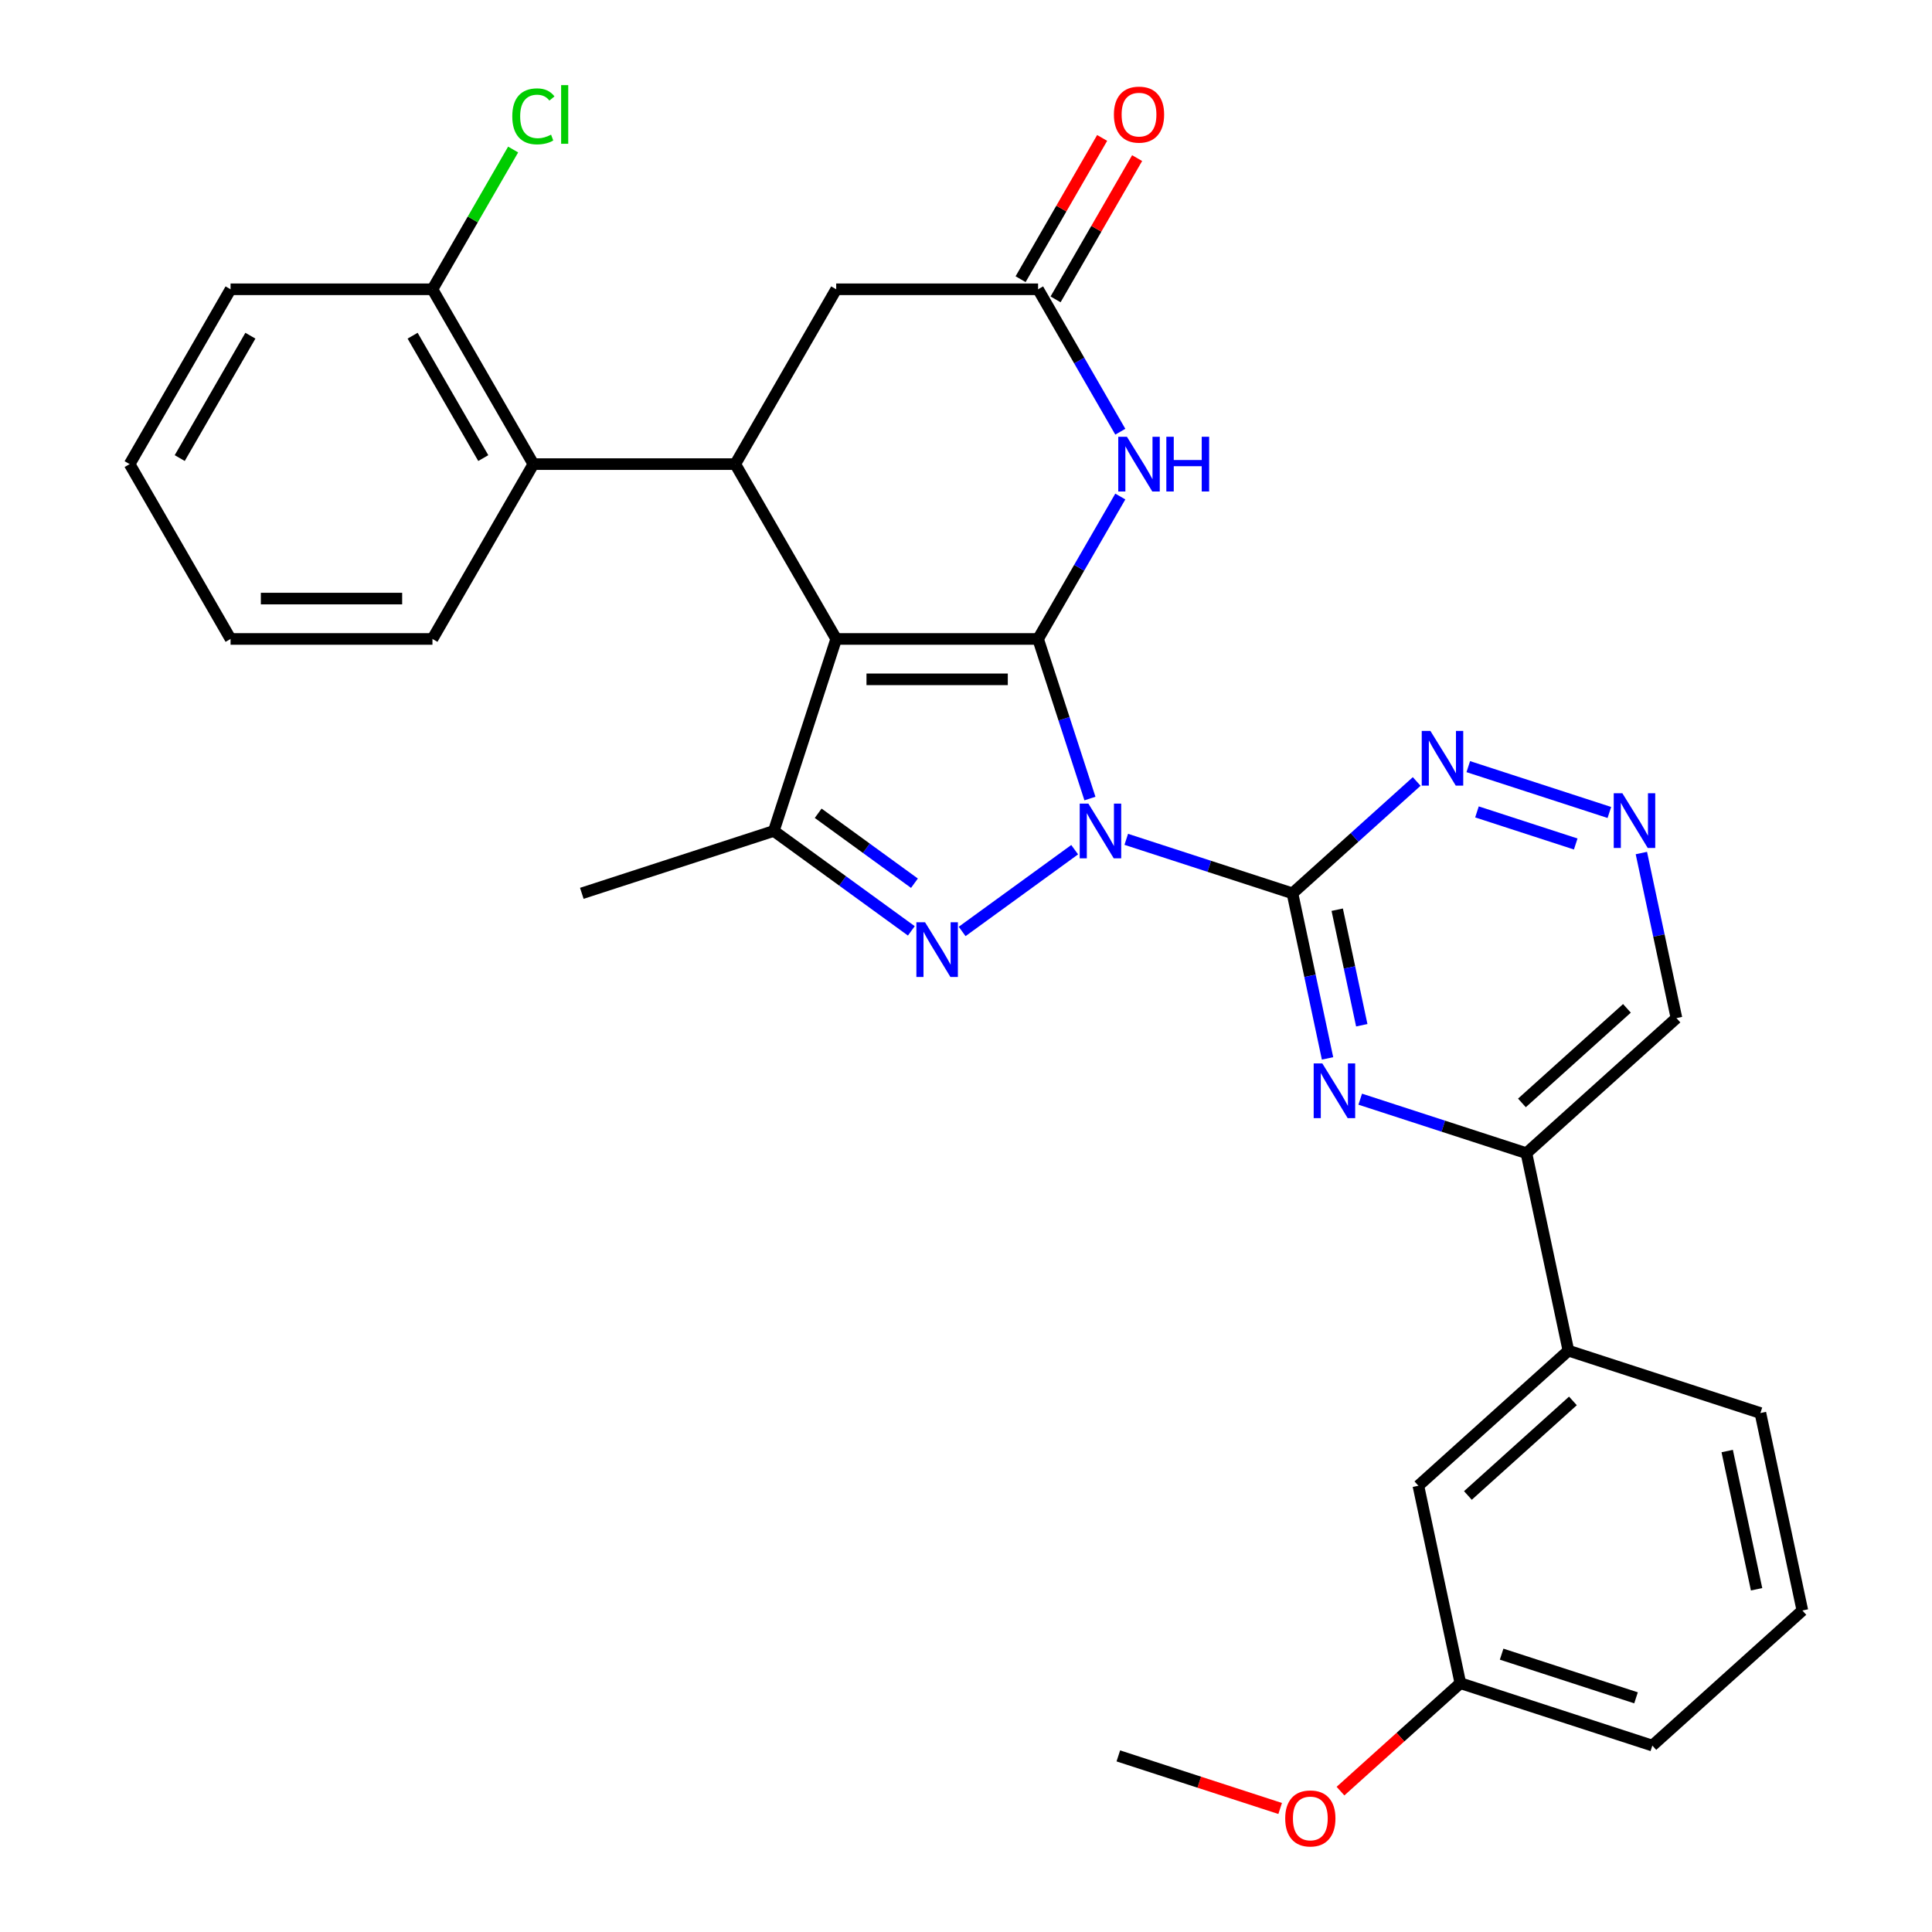 <?xml version='1.0' encoding='iso-8859-1'?>
<svg version='1.1' baseProfile='full'
              xmlns='http://www.w3.org/2000/svg'
                      xmlns:rdkit='http://www.rdkit.org/xml'
                      xmlns:xlink='http://www.w3.org/1999/xlink'
                  xml:space='preserve'
width='1000px' height='1000px' viewBox='0 0 1000 1000'>
<!-- END OF HEADER -->
<rect style='opacity:1.0;fill:#FFFFFF;stroke:none' width='1000' height='1000' x='0' y='0'> </rect>
<path class='bond-0' d='M 564.148,413.325 L 550.728,372.023' style='fill:none;fill-rule:evenodd;stroke:#0000FF;stroke-width:6px;stroke-linecap:butt;stroke-linejoin:miter;stroke-opacity:1' />
<path class='bond-0' d='M 550.728,372.023 L 537.308,330.72' style='fill:none;fill-rule:evenodd;stroke:#000000;stroke-width:6px;stroke-linecap:butt;stroke-linejoin:miter;stroke-opacity:1' />
<path class='bond-2' d='M 556.245,439.798 L 498.001,482.115' style='fill:none;fill-rule:evenodd;stroke:#0000FF;stroke-width:6px;stroke-linecap:butt;stroke-linejoin:miter;stroke-opacity:1' />
<path class='bond-3' d='M 582.95,434.436 L 625.962,448.412' style='fill:none;fill-rule:evenodd;stroke:#0000FF;stroke-width:6px;stroke-linecap:butt;stroke-linejoin:miter;stroke-opacity:1' />
<path class='bond-3' d='M 625.962,448.412 L 668.975,462.387' style='fill:none;fill-rule:evenodd;stroke:#000000;stroke-width:6px;stroke-linecap:butt;stroke-linejoin:miter;stroke-opacity:1' />
<path class='bond-1' d='M 537.308,330.72 L 432.816,330.72' style='fill:none;fill-rule:evenodd;stroke:#000000;stroke-width:6px;stroke-linecap:butt;stroke-linejoin:miter;stroke-opacity:1' />
<path class='bond-1' d='M 521.634,351.618 L 448.49,351.618' style='fill:none;fill-rule:evenodd;stroke:#000000;stroke-width:6px;stroke-linecap:butt;stroke-linejoin:miter;stroke-opacity:1' />
<path class='bond-5' d='M 537.308,330.72 L 558.589,293.86' style='fill:none;fill-rule:evenodd;stroke:#000000;stroke-width:6px;stroke-linecap:butt;stroke-linejoin:miter;stroke-opacity:1' />
<path class='bond-5' d='M 558.589,293.86 L 579.87,257' style='fill:none;fill-rule:evenodd;stroke:#0000FF;stroke-width:6px;stroke-linecap:butt;stroke-linejoin:miter;stroke-opacity:1' />
<path class='bond-6' d='M 432.816,330.72 L 380.57,240.227' style='fill:none;fill-rule:evenodd;stroke:#000000;stroke-width:6px;stroke-linecap:butt;stroke-linejoin:miter;stroke-opacity:1' />
<path class='bond-31' d='M 432.816,330.72 L 400.526,430.097' style='fill:none;fill-rule:evenodd;stroke:#000000;stroke-width:6px;stroke-linecap:butt;stroke-linejoin:miter;stroke-opacity:1' />
<path class='bond-4' d='M 471.709,481.815 L 436.118,455.956' style='fill:none;fill-rule:evenodd;stroke:#0000FF;stroke-width:6px;stroke-linecap:butt;stroke-linejoin:miter;stroke-opacity:1' />
<path class='bond-4' d='M 436.118,455.956 L 400.526,430.097' style='fill:none;fill-rule:evenodd;stroke:#000000;stroke-width:6px;stroke-linecap:butt;stroke-linejoin:miter;stroke-opacity:1' />
<path class='bond-4' d='M 473.316,457.15 L 448.402,439.049' style='fill:none;fill-rule:evenodd;stroke:#0000FF;stroke-width:6px;stroke-linecap:butt;stroke-linejoin:miter;stroke-opacity:1' />
<path class='bond-4' d='M 448.402,439.049 L 423.487,420.948' style='fill:none;fill-rule:evenodd;stroke:#000000;stroke-width:6px;stroke-linecap:butt;stroke-linejoin:miter;stroke-opacity:1' />
<path class='bond-7' d='M 668.975,462.387 L 678.055,505.105' style='fill:none;fill-rule:evenodd;stroke:#000000;stroke-width:6px;stroke-linecap:butt;stroke-linejoin:miter;stroke-opacity:1' />
<path class='bond-7' d='M 678.055,505.105 L 687.135,547.823' style='fill:none;fill-rule:evenodd;stroke:#0000FF;stroke-width:6px;stroke-linecap:butt;stroke-linejoin:miter;stroke-opacity:1' />
<path class='bond-7' d='M 692.141,470.858 L 698.496,500.76' style='fill:none;fill-rule:evenodd;stroke:#000000;stroke-width:6px;stroke-linecap:butt;stroke-linejoin:miter;stroke-opacity:1' />
<path class='bond-7' d='M 698.496,500.76 L 704.852,530.663' style='fill:none;fill-rule:evenodd;stroke:#0000FF;stroke-width:6px;stroke-linecap:butt;stroke-linejoin:miter;stroke-opacity:1' />
<path class='bond-10' d='M 668.975,462.387 L 701.125,433.439' style='fill:none;fill-rule:evenodd;stroke:#000000;stroke-width:6px;stroke-linecap:butt;stroke-linejoin:miter;stroke-opacity:1' />
<path class='bond-10' d='M 701.125,433.439 L 733.275,404.491' style='fill:none;fill-rule:evenodd;stroke:#0000FF;stroke-width:6px;stroke-linecap:butt;stroke-linejoin:miter;stroke-opacity:1' />
<path class='bond-21' d='M 400.526,430.097 L 301.149,462.387' style='fill:none;fill-rule:evenodd;stroke:#000000;stroke-width:6px;stroke-linecap:butt;stroke-linejoin:miter;stroke-opacity:1' />
<path class='bond-8' d='M 579.87,223.455 L 558.589,186.595' style='fill:none;fill-rule:evenodd;stroke:#0000FF;stroke-width:6px;stroke-linecap:butt;stroke-linejoin:miter;stroke-opacity:1' />
<path class='bond-8' d='M 558.589,186.595 L 537.308,149.735' style='fill:none;fill-rule:evenodd;stroke:#000000;stroke-width:6px;stroke-linecap:butt;stroke-linejoin:miter;stroke-opacity:1' />
<path class='bond-9' d='M 380.57,240.227 L 276.078,240.227' style='fill:none;fill-rule:evenodd;stroke:#000000;stroke-width:6px;stroke-linecap:butt;stroke-linejoin:miter;stroke-opacity:1' />
<path class='bond-33' d='M 380.57,240.227 L 432.816,149.735' style='fill:none;fill-rule:evenodd;stroke:#000000;stroke-width:6px;stroke-linecap:butt;stroke-linejoin:miter;stroke-opacity:1' />
<path class='bond-11' d='M 704.052,568.934 L 747.065,582.91' style='fill:none;fill-rule:evenodd;stroke:#0000FF;stroke-width:6px;stroke-linecap:butt;stroke-linejoin:miter;stroke-opacity:1' />
<path class='bond-11' d='M 747.065,582.91 L 790.077,596.885' style='fill:none;fill-rule:evenodd;stroke:#000000;stroke-width:6px;stroke-linecap:butt;stroke-linejoin:miter;stroke-opacity:1' />
<path class='bond-13' d='M 537.308,149.735 L 432.816,149.735' style='fill:none;fill-rule:evenodd;stroke:#000000;stroke-width:6px;stroke-linecap:butt;stroke-linejoin:miter;stroke-opacity:1' />
<path class='bond-16' d='M 546.357,154.96 L 567.465,118.4' style='fill:none;fill-rule:evenodd;stroke:#000000;stroke-width:6px;stroke-linecap:butt;stroke-linejoin:miter;stroke-opacity:1' />
<path class='bond-16' d='M 567.465,118.4 L 588.573,81.839' style='fill:none;fill-rule:evenodd;stroke:#FF0000;stroke-width:6px;stroke-linecap:butt;stroke-linejoin:miter;stroke-opacity:1' />
<path class='bond-16' d='M 528.258,144.51 L 549.366,107.95' style='fill:none;fill-rule:evenodd;stroke:#000000;stroke-width:6px;stroke-linecap:butt;stroke-linejoin:miter;stroke-opacity:1' />
<path class='bond-16' d='M 549.366,107.95 L 570.474,71.39' style='fill:none;fill-rule:evenodd;stroke:#FF0000;stroke-width:6px;stroke-linecap:butt;stroke-linejoin:miter;stroke-opacity:1' />
<path class='bond-15' d='M 276.078,240.227 L 223.833,149.735' style='fill:none;fill-rule:evenodd;stroke:#000000;stroke-width:6px;stroke-linecap:butt;stroke-linejoin:miter;stroke-opacity:1' />
<path class='bond-15' d='M 250.143,237.103 L 213.571,173.758' style='fill:none;fill-rule:evenodd;stroke:#000000;stroke-width:6px;stroke-linecap:butt;stroke-linejoin:miter;stroke-opacity:1' />
<path class='bond-22' d='M 276.078,240.227 L 223.833,330.72' style='fill:none;fill-rule:evenodd;stroke:#000000;stroke-width:6px;stroke-linecap:butt;stroke-linejoin:miter;stroke-opacity:1' />
<path class='bond-12' d='M 759.98,396.807 L 833.004,420.534' style='fill:none;fill-rule:evenodd;stroke:#0000FF;stroke-width:6px;stroke-linecap:butt;stroke-linejoin:miter;stroke-opacity:1' />
<path class='bond-12' d='M 764.475,420.242 L 815.592,436.85' style='fill:none;fill-rule:evenodd;stroke:#0000FF;stroke-width:6px;stroke-linecap:butt;stroke-linejoin:miter;stroke-opacity:1' />
<path class='bond-14' d='M 790.077,596.885 L 811.802,699.093' style='fill:none;fill-rule:evenodd;stroke:#000000;stroke-width:6px;stroke-linecap:butt;stroke-linejoin:miter;stroke-opacity:1' />
<path class='bond-32' d='M 790.077,596.885 L 867.73,526.967' style='fill:none;fill-rule:evenodd;stroke:#000000;stroke-width:6px;stroke-linecap:butt;stroke-linejoin:miter;stroke-opacity:1' />
<path class='bond-32' d='M 787.742,570.867 L 842.098,521.924' style='fill:none;fill-rule:evenodd;stroke:#000000;stroke-width:6px;stroke-linecap:butt;stroke-linejoin:miter;stroke-opacity:1' />
<path class='bond-18' d='M 849.57,441.531 L 858.65,484.249' style='fill:none;fill-rule:evenodd;stroke:#0000FF;stroke-width:6px;stroke-linecap:butt;stroke-linejoin:miter;stroke-opacity:1' />
<path class='bond-18' d='M 858.65,484.249 L 867.73,526.967' style='fill:none;fill-rule:evenodd;stroke:#000000;stroke-width:6px;stroke-linecap:butt;stroke-linejoin:miter;stroke-opacity:1' />
<path class='bond-17' d='M 811.802,699.093 L 734.15,769.012' style='fill:none;fill-rule:evenodd;stroke:#000000;stroke-width:6px;stroke-linecap:butt;stroke-linejoin:miter;stroke-opacity:1' />
<path class='bond-17' d='M 814.138,725.112 L 759.782,774.055' style='fill:none;fill-rule:evenodd;stroke:#000000;stroke-width:6px;stroke-linecap:butt;stroke-linejoin:miter;stroke-opacity:1' />
<path class='bond-24' d='M 811.802,699.093 L 911.18,731.383' style='fill:none;fill-rule:evenodd;stroke:#000000;stroke-width:6px;stroke-linecap:butt;stroke-linejoin:miter;stroke-opacity:1' />
<path class='bond-20' d='M 223.833,149.735 L 244.715,113.565' style='fill:none;fill-rule:evenodd;stroke:#000000;stroke-width:6px;stroke-linecap:butt;stroke-linejoin:miter;stroke-opacity:1' />
<path class='bond-20' d='M 244.715,113.565 L 265.598,77.395' style='fill:none;fill-rule:evenodd;stroke:#00CC00;stroke-width:6px;stroke-linecap:butt;stroke-linejoin:miter;stroke-opacity:1' />
<path class='bond-26' d='M 223.833,149.735 L 119.341,149.735' style='fill:none;fill-rule:evenodd;stroke:#000000;stroke-width:6px;stroke-linecap:butt;stroke-linejoin:miter;stroke-opacity:1' />
<path class='bond-19' d='M 734.15,769.012 L 755.875,871.22' style='fill:none;fill-rule:evenodd;stroke:#000000;stroke-width:6px;stroke-linecap:butt;stroke-linejoin:miter;stroke-opacity:1' />
<path class='bond-23' d='M 755.875,871.22 L 724.855,899.151' style='fill:none;fill-rule:evenodd;stroke:#000000;stroke-width:6px;stroke-linecap:butt;stroke-linejoin:miter;stroke-opacity:1' />
<path class='bond-23' d='M 724.855,899.151 L 693.835,927.082' style='fill:none;fill-rule:evenodd;stroke:#FF0000;stroke-width:6px;stroke-linecap:butt;stroke-linejoin:miter;stroke-opacity:1' />
<path class='bond-34' d='M 755.875,871.22 L 855.253,903.51' style='fill:none;fill-rule:evenodd;stroke:#000000;stroke-width:6px;stroke-linecap:butt;stroke-linejoin:miter;stroke-opacity:1' />
<path class='bond-34' d='M 777.24,856.188 L 846.804,878.791' style='fill:none;fill-rule:evenodd;stroke:#000000;stroke-width:6px;stroke-linecap:butt;stroke-linejoin:miter;stroke-opacity:1' />
<path class='bond-29' d='M 223.833,330.72 L 119.341,330.72' style='fill:none;fill-rule:evenodd;stroke:#000000;stroke-width:6px;stroke-linecap:butt;stroke-linejoin:miter;stroke-opacity:1' />
<path class='bond-29' d='M 208.159,309.822 L 135.015,309.822' style='fill:none;fill-rule:evenodd;stroke:#000000;stroke-width:6px;stroke-linecap:butt;stroke-linejoin:miter;stroke-opacity:1' />
<path class='bond-28' d='M 662.61,936.066 L 620.728,922.458' style='fill:none;fill-rule:evenodd;stroke:#FF0000;stroke-width:6px;stroke-linecap:butt;stroke-linejoin:miter;stroke-opacity:1' />
<path class='bond-28' d='M 620.728,922.458 L 578.845,908.849' style='fill:none;fill-rule:evenodd;stroke:#000000;stroke-width:6px;stroke-linecap:butt;stroke-linejoin:miter;stroke-opacity:1' />
<path class='bond-25' d='M 911.18,731.383 L 932.905,833.591' style='fill:none;fill-rule:evenodd;stroke:#000000;stroke-width:6px;stroke-linecap:butt;stroke-linejoin:miter;stroke-opacity:1' />
<path class='bond-25' d='M 893.997,751.059 L 909.205,822.605' style='fill:none;fill-rule:evenodd;stroke:#000000;stroke-width:6px;stroke-linecap:butt;stroke-linejoin:miter;stroke-opacity:1' />
<path class='bond-27' d='M 932.905,833.591 L 855.253,903.51' style='fill:none;fill-rule:evenodd;stroke:#000000;stroke-width:6px;stroke-linecap:butt;stroke-linejoin:miter;stroke-opacity:1' />
<path class='bond-35' d='M 119.341,149.735 L 67.095,240.227' style='fill:none;fill-rule:evenodd;stroke:#000000;stroke-width:6px;stroke-linecap:butt;stroke-linejoin:miter;stroke-opacity:1' />
<path class='bond-35' d='M 129.602,173.758 L 93.03,237.103' style='fill:none;fill-rule:evenodd;stroke:#000000;stroke-width:6px;stroke-linecap:butt;stroke-linejoin:miter;stroke-opacity:1' />
<path class='bond-30' d='M 119.341,330.72 L 67.095,240.227' style='fill:none;fill-rule:evenodd;stroke:#000000;stroke-width:6px;stroke-linecap:butt;stroke-linejoin:miter;stroke-opacity:1' />
<path  class='atom-0' d='M 563.337 415.937
L 572.617 430.937
Q 573.537 432.417, 575.017 435.097
Q 576.497 437.777, 576.577 437.937
L 576.577 415.937
L 580.337 415.937
L 580.337 444.257
L 576.457 444.257
L 566.497 427.857
Q 565.337 425.937, 564.097 423.737
Q 562.897 421.537, 562.537 420.857
L 562.537 444.257
L 558.857 444.257
L 558.857 415.937
L 563.337 415.937
' fill='#0000FF'/>
<path  class='atom-3' d='M 478.802 477.356
L 488.082 492.356
Q 489.002 493.836, 490.482 496.516
Q 491.962 499.196, 492.042 499.356
L 492.042 477.356
L 495.802 477.356
L 495.802 505.676
L 491.922 505.676
L 481.962 489.276
Q 480.802 487.356, 479.562 485.156
Q 478.362 482.956, 478.002 482.276
L 478.002 505.676
L 474.322 505.676
L 474.322 477.356
L 478.802 477.356
' fill='#0000FF'/>
<path  class='atom-6' d='M 583.293 226.067
L 592.573 241.067
Q 593.493 242.547, 594.973 245.227
Q 596.453 247.907, 596.533 248.067
L 596.533 226.067
L 600.293 226.067
L 600.293 254.387
L 596.413 254.387
L 586.453 237.987
Q 585.293 236.067, 584.053 233.867
Q 582.853 231.667, 582.493 230.987
L 582.493 254.387
L 578.813 254.387
L 578.813 226.067
L 583.293 226.067
' fill='#0000FF'/>
<path  class='atom-6' d='M 603.693 226.067
L 607.533 226.067
L 607.533 238.107
L 622.013 238.107
L 622.013 226.067
L 625.853 226.067
L 625.853 254.387
L 622.013 254.387
L 622.013 241.307
L 607.533 241.307
L 607.533 254.387
L 603.693 254.387
L 603.693 226.067
' fill='#0000FF'/>
<path  class='atom-8' d='M 684.44 550.435
L 693.72 565.435
Q 694.64 566.915, 696.12 569.595
Q 697.6 572.275, 697.68 572.435
L 697.68 550.435
L 701.44 550.435
L 701.44 578.755
L 697.56 578.755
L 687.6 562.355
Q 686.44 560.435, 685.2 558.235
Q 684 556.035, 683.64 555.355
L 683.64 578.755
L 679.96 578.755
L 679.96 550.435
L 684.44 550.435
' fill='#0000FF'/>
<path  class='atom-11' d='M 740.367 378.309
L 749.647 393.309
Q 750.567 394.789, 752.047 397.469
Q 753.527 400.149, 753.607 400.309
L 753.607 378.309
L 757.367 378.309
L 757.367 406.629
L 753.487 406.629
L 743.527 390.229
Q 742.367 388.309, 741.127 386.109
Q 739.927 383.909, 739.567 383.229
L 739.567 406.629
L 735.887 406.629
L 735.887 378.309
L 740.367 378.309
' fill='#0000FF'/>
<path  class='atom-13' d='M 839.745 410.598
L 849.025 425.598
Q 849.945 427.078, 851.425 429.758
Q 852.905 432.438, 852.985 432.598
L 852.985 410.598
L 856.745 410.598
L 856.745 438.918
L 852.865 438.918
L 842.905 422.518
Q 841.745 420.598, 840.505 418.398
Q 839.305 416.198, 838.945 415.518
L 838.945 438.918
L 835.265 438.918
L 835.265 410.598
L 839.745 410.598
' fill='#0000FF'/>
<path  class='atom-17' d='M 576.553 59.322
Q 576.553 52.523, 579.913 48.722
Q 583.273 44.922, 589.553 44.922
Q 595.833 44.922, 599.193 48.722
Q 602.553 52.523, 602.553 59.322
Q 602.553 66.203, 599.153 70.123
Q 595.753 74.002, 589.553 74.002
Q 583.313 74.002, 579.913 70.123
Q 576.553 66.243, 576.553 59.322
M 589.553 70.802
Q 593.873 70.802, 596.193 67.922
Q 598.553 65.002, 598.553 59.322
Q 598.553 53.763, 596.193 50.962
Q 593.873 48.123, 589.553 48.123
Q 585.233 48.123, 582.873 50.922
Q 580.553 53.722, 580.553 59.322
Q 580.553 65.043, 582.873 67.922
Q 585.233 70.802, 589.553 70.802
' fill='#FF0000'/>
<path  class='atom-21' d='M 265.158 60.222
Q 265.158 53.182, 268.438 49.502
Q 271.758 45.782, 278.038 45.782
Q 283.878 45.782, 286.998 49.903
L 284.358 52.062
Q 282.078 49.062, 278.038 49.062
Q 273.758 49.062, 271.478 51.943
Q 269.238 54.782, 269.238 60.222
Q 269.238 65.823, 271.558 68.703
Q 273.918 71.582, 278.478 71.582
Q 281.598 71.582, 285.238 69.703
L 286.358 72.703
Q 284.878 73.662, 282.638 74.222
Q 280.398 74.782, 277.918 74.782
Q 271.758 74.782, 268.438 71.022
Q 265.158 67.263, 265.158 60.222
' fill='#00CC00'/>
<path  class='atom-21' d='M 290.438 44.062
L 294.118 44.062
L 294.118 74.422
L 290.438 74.422
L 290.438 44.062
' fill='#00CC00'/>
<path  class='atom-24' d='M 665.223 941.219
Q 665.223 934.419, 668.583 930.619
Q 671.943 926.819, 678.223 926.819
Q 684.503 926.819, 687.863 930.619
Q 691.223 934.419, 691.223 941.219
Q 691.223 948.099, 687.823 952.019
Q 684.423 955.899, 678.223 955.899
Q 671.983 955.899, 668.583 952.019
Q 665.223 948.139, 665.223 941.219
M 678.223 952.699
Q 682.543 952.699, 684.863 949.819
Q 687.223 946.899, 687.223 941.219
Q 687.223 935.659, 684.863 932.859
Q 682.543 930.019, 678.223 930.019
Q 673.903 930.019, 671.543 932.819
Q 669.223 935.619, 669.223 941.219
Q 669.223 946.939, 671.543 949.819
Q 673.903 952.699, 678.223 952.699
' fill='#FF0000'/>
</svg>
